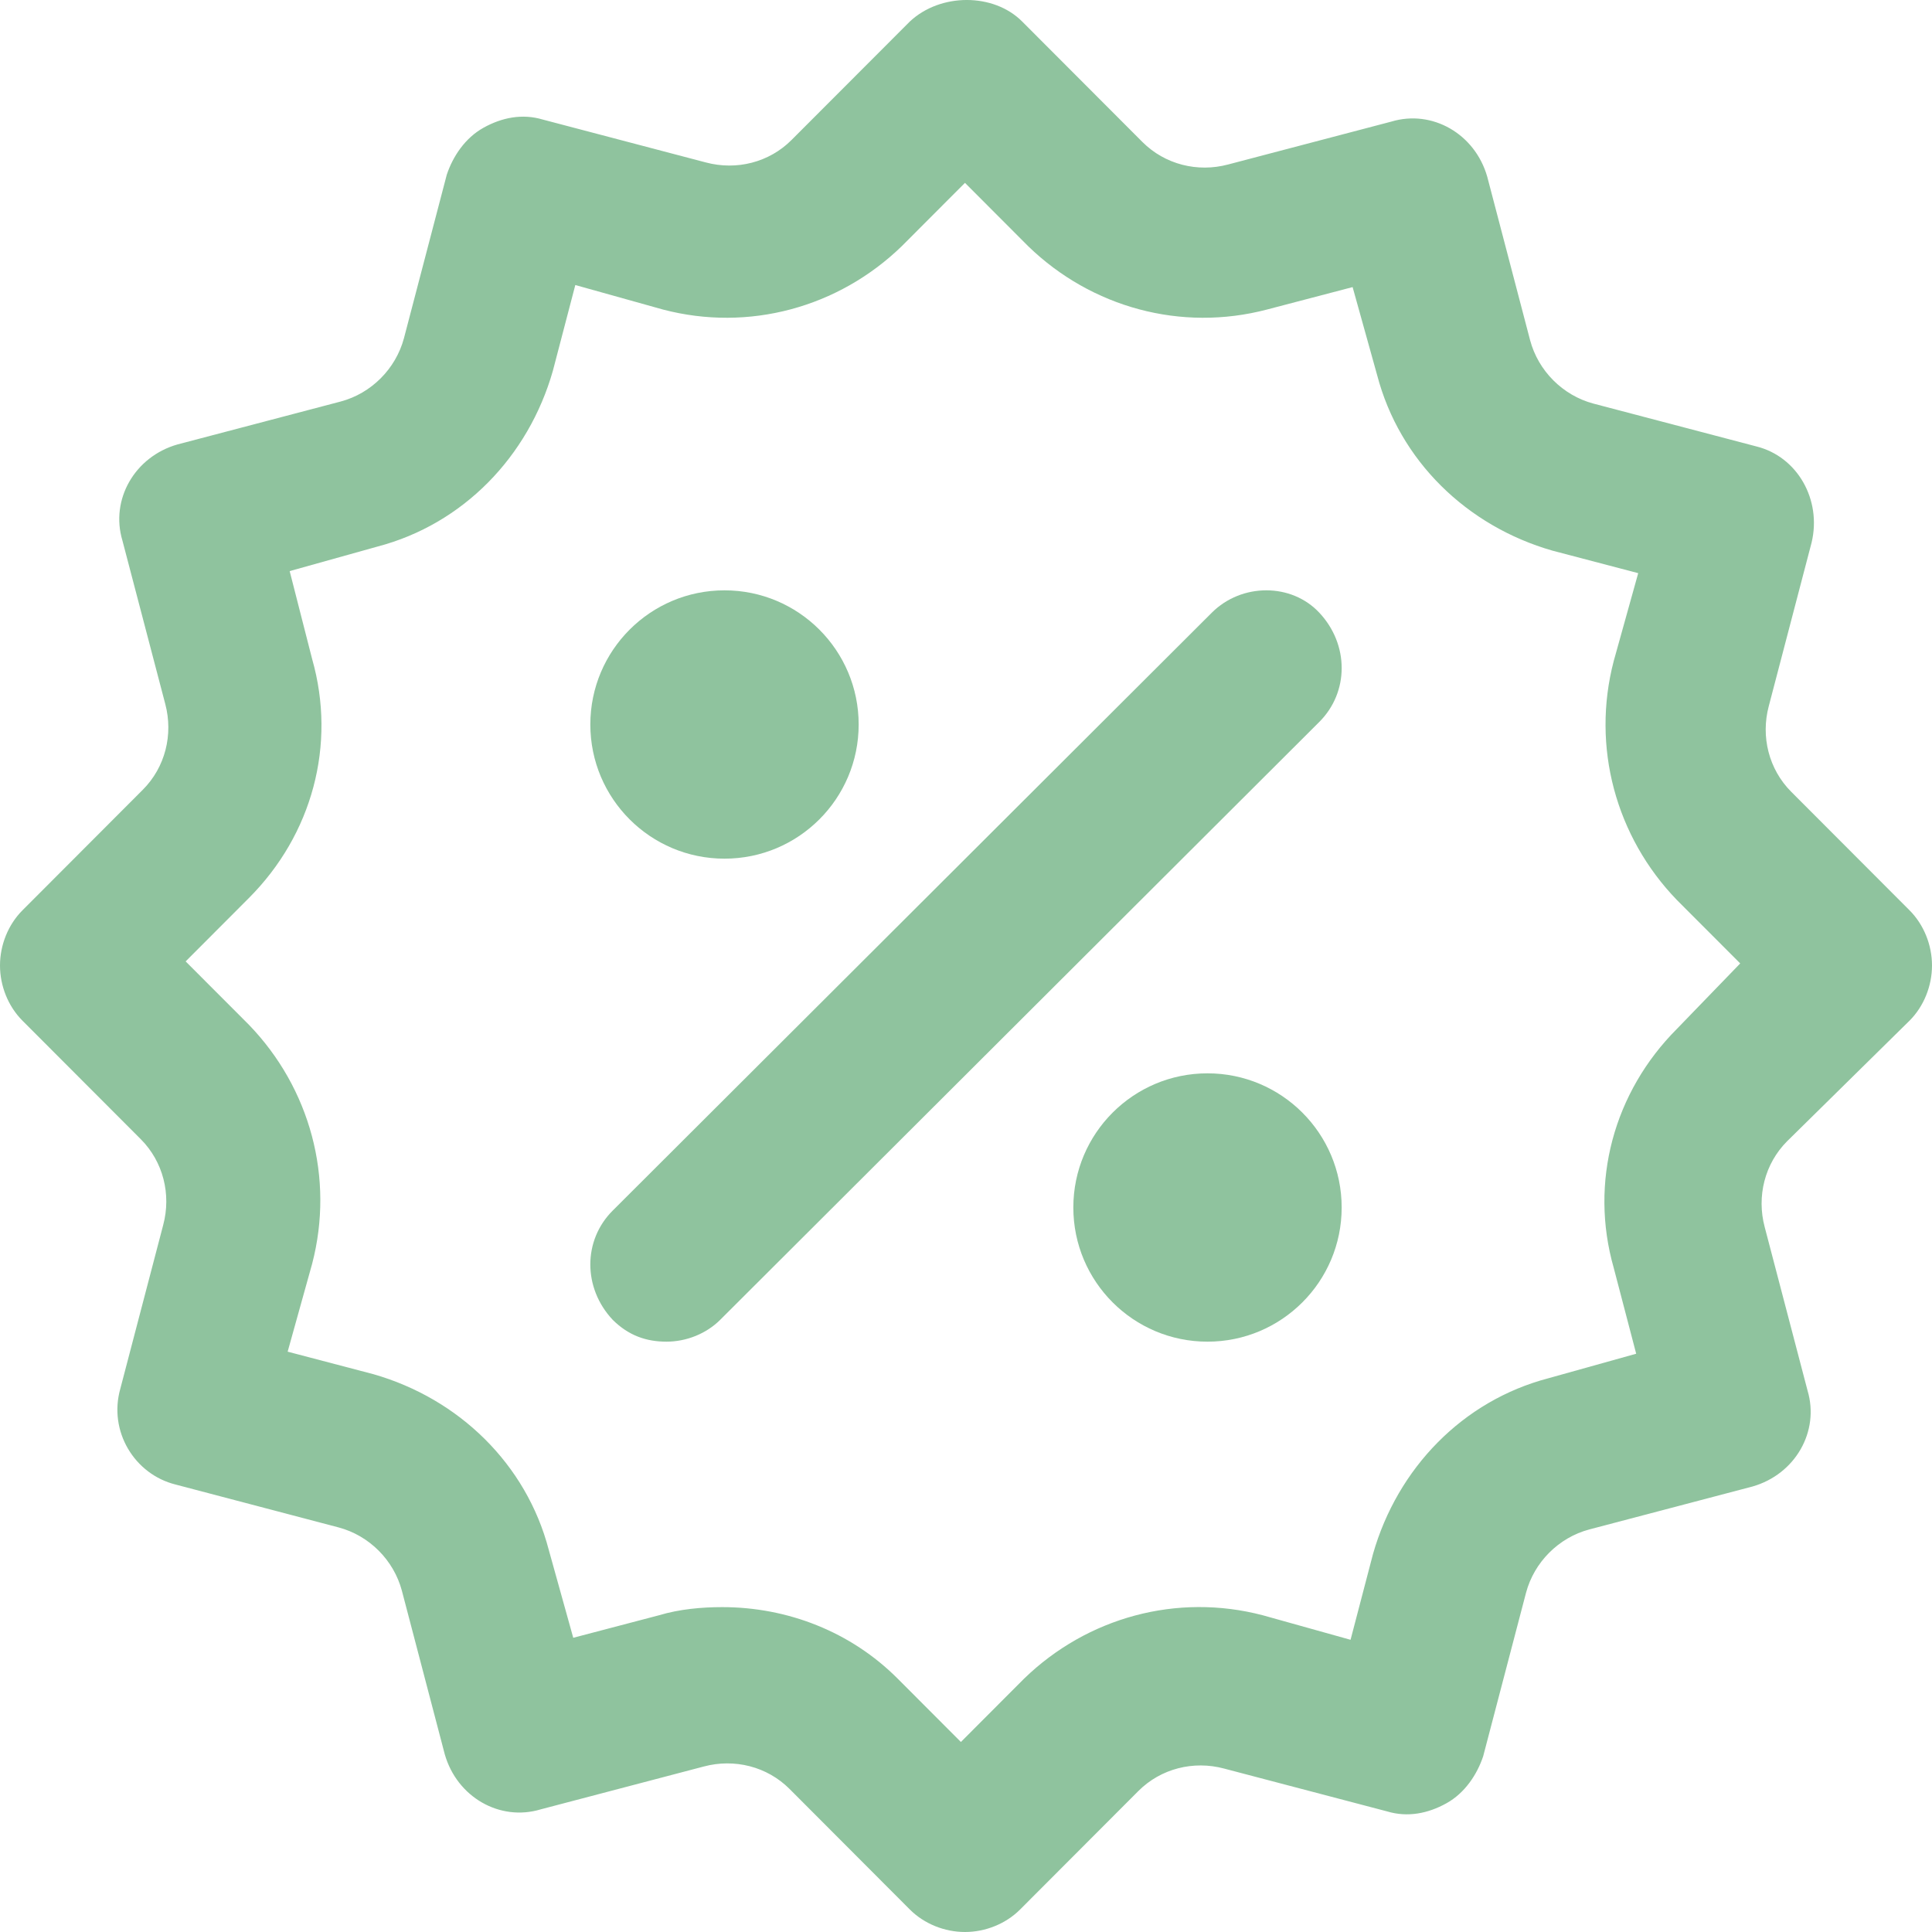 <svg width="45" height="45" viewBox="0 0 45 45" fill="none" xmlns="http://www.w3.org/2000/svg">
<path d="M20 16.875C20 18.601 18.601 20 16.875 20C15.149 20 13.75 18.601 13.75 16.875C13.75 15.149 15.149 13.75 16.875 13.75C18.601 13.75 20 15.149 20 16.875Z" fill="#8FC39E"/>
<path d="M31.25 28.125C31.25 29.851 29.851 31.25 28.125 31.25C26.399 31.25 25 29.851 25 28.125C25 26.399 26.399 25 28.125 25C29.851 25 31.25 26.399 31.25 28.125Z" fill="#8FC39E"/>
<path d="M28.225 14.271L14.271 28.197C13.576 28.89 13.576 30.001 14.271 30.741C14.643 31.111 15.059 31.25 15.523 31.25C15.987 31.25 16.45 31.065 16.775 30.741L30.729 16.815C31.424 16.121 31.424 15.011 30.729 14.271C30.08 13.576 28.921 13.576 28.225 14.271L28.225 14.271Z" fill="#8FC39E"/>
<path d="M44.477 23.773C44.81 23.44 45 22.964 45 22.488C45 22.012 44.81 21.536 44.477 21.203L41.721 18.442C41.199 17.919 41.008 17.158 41.199 16.444L42.196 12.636C42.434 11.637 41.864 10.637 40.913 10.399L37.112 9.4C36.399 9.209 35.829 8.638 35.639 7.924L34.641 4.117C34.356 3.117 33.358 2.546 32.408 2.832L28.606 3.831C27.893 4.022 27.133 3.831 26.61 3.308L23.807 0.5C23.142 -0.167 21.906 -0.167 21.193 0.5L18.437 3.26C17.915 3.784 17.154 3.974 16.442 3.784L12.64 2.784C12.165 2.642 11.69 2.737 11.262 2.975C10.834 3.213 10.549 3.641 10.406 4.07L9.409 7.877C9.218 8.591 8.648 9.162 7.936 9.352L4.134 10.352C3.136 10.637 2.566 11.637 2.851 12.589L3.849 16.396C4.039 17.11 3.849 17.872 3.326 18.395L0.523 21.203C0.19 21.536 0 22.012 0 22.488C0 22.964 0.19 23.44 0.523 23.773L3.279 26.534C3.801 27.057 3.992 27.819 3.801 28.533L2.804 32.34C2.519 33.34 3.136 34.339 4.087 34.577L7.888 35.577C8.601 35.767 9.171 36.338 9.361 37.052L10.359 40.859C10.644 41.859 11.642 42.43 12.592 42.144L16.394 41.145C17.107 40.955 17.867 41.145 18.39 41.668L21.193 44.477C21.526 44.81 22.001 45 22.476 45C22.951 45 23.426 44.81 23.759 44.477L26.515 41.716C27.038 41.193 27.798 41.002 28.511 41.193L32.312 42.192C32.788 42.335 33.263 42.239 33.69 42.002C34.118 41.764 34.403 41.335 34.546 40.907L35.544 37.099C35.734 36.385 36.304 35.814 37.017 35.624L40.818 34.624C41.816 34.339 42.386 33.339 42.101 32.388L41.103 28.58C40.913 27.866 41.103 27.105 41.626 26.581L44.477 23.773ZM39.06 23.963C37.587 25.439 37.017 27.533 37.587 29.532L38.11 31.531L36.066 32.102C34.071 32.625 32.55 34.196 31.98 36.195L31.457 38.194L29.414 37.623C27.418 37.099 25.327 37.67 23.854 39.098L22.381 40.574L20.908 39.098C19.815 38.004 18.342 37.433 16.821 37.433C16.346 37.433 15.823 37.48 15.348 37.623L13.352 38.147L12.782 36.1C12.26 34.101 10.691 32.578 8.696 32.007L6.7 31.483L7.27 29.437C7.793 27.438 7.222 25.343 5.797 23.868L4.324 22.393L5.797 20.917C7.27 19.442 7.84 17.348 7.27 15.349L6.747 13.302L8.791 12.731C10.786 12.208 12.307 10.637 12.877 8.638L13.4 6.639L15.443 7.21C17.439 7.734 19.53 7.163 21.003 5.735L22.476 4.259L23.949 5.735C25.422 7.163 27.513 7.734 29.509 7.21L31.505 6.687L32.075 8.733C32.597 10.732 34.166 12.255 36.161 12.826L38.157 13.35L37.587 15.396C37.064 17.395 37.634 19.49 39.06 20.965L40.533 22.44L39.06 23.963Z" fill="#8FC39E"/>
</svg>
